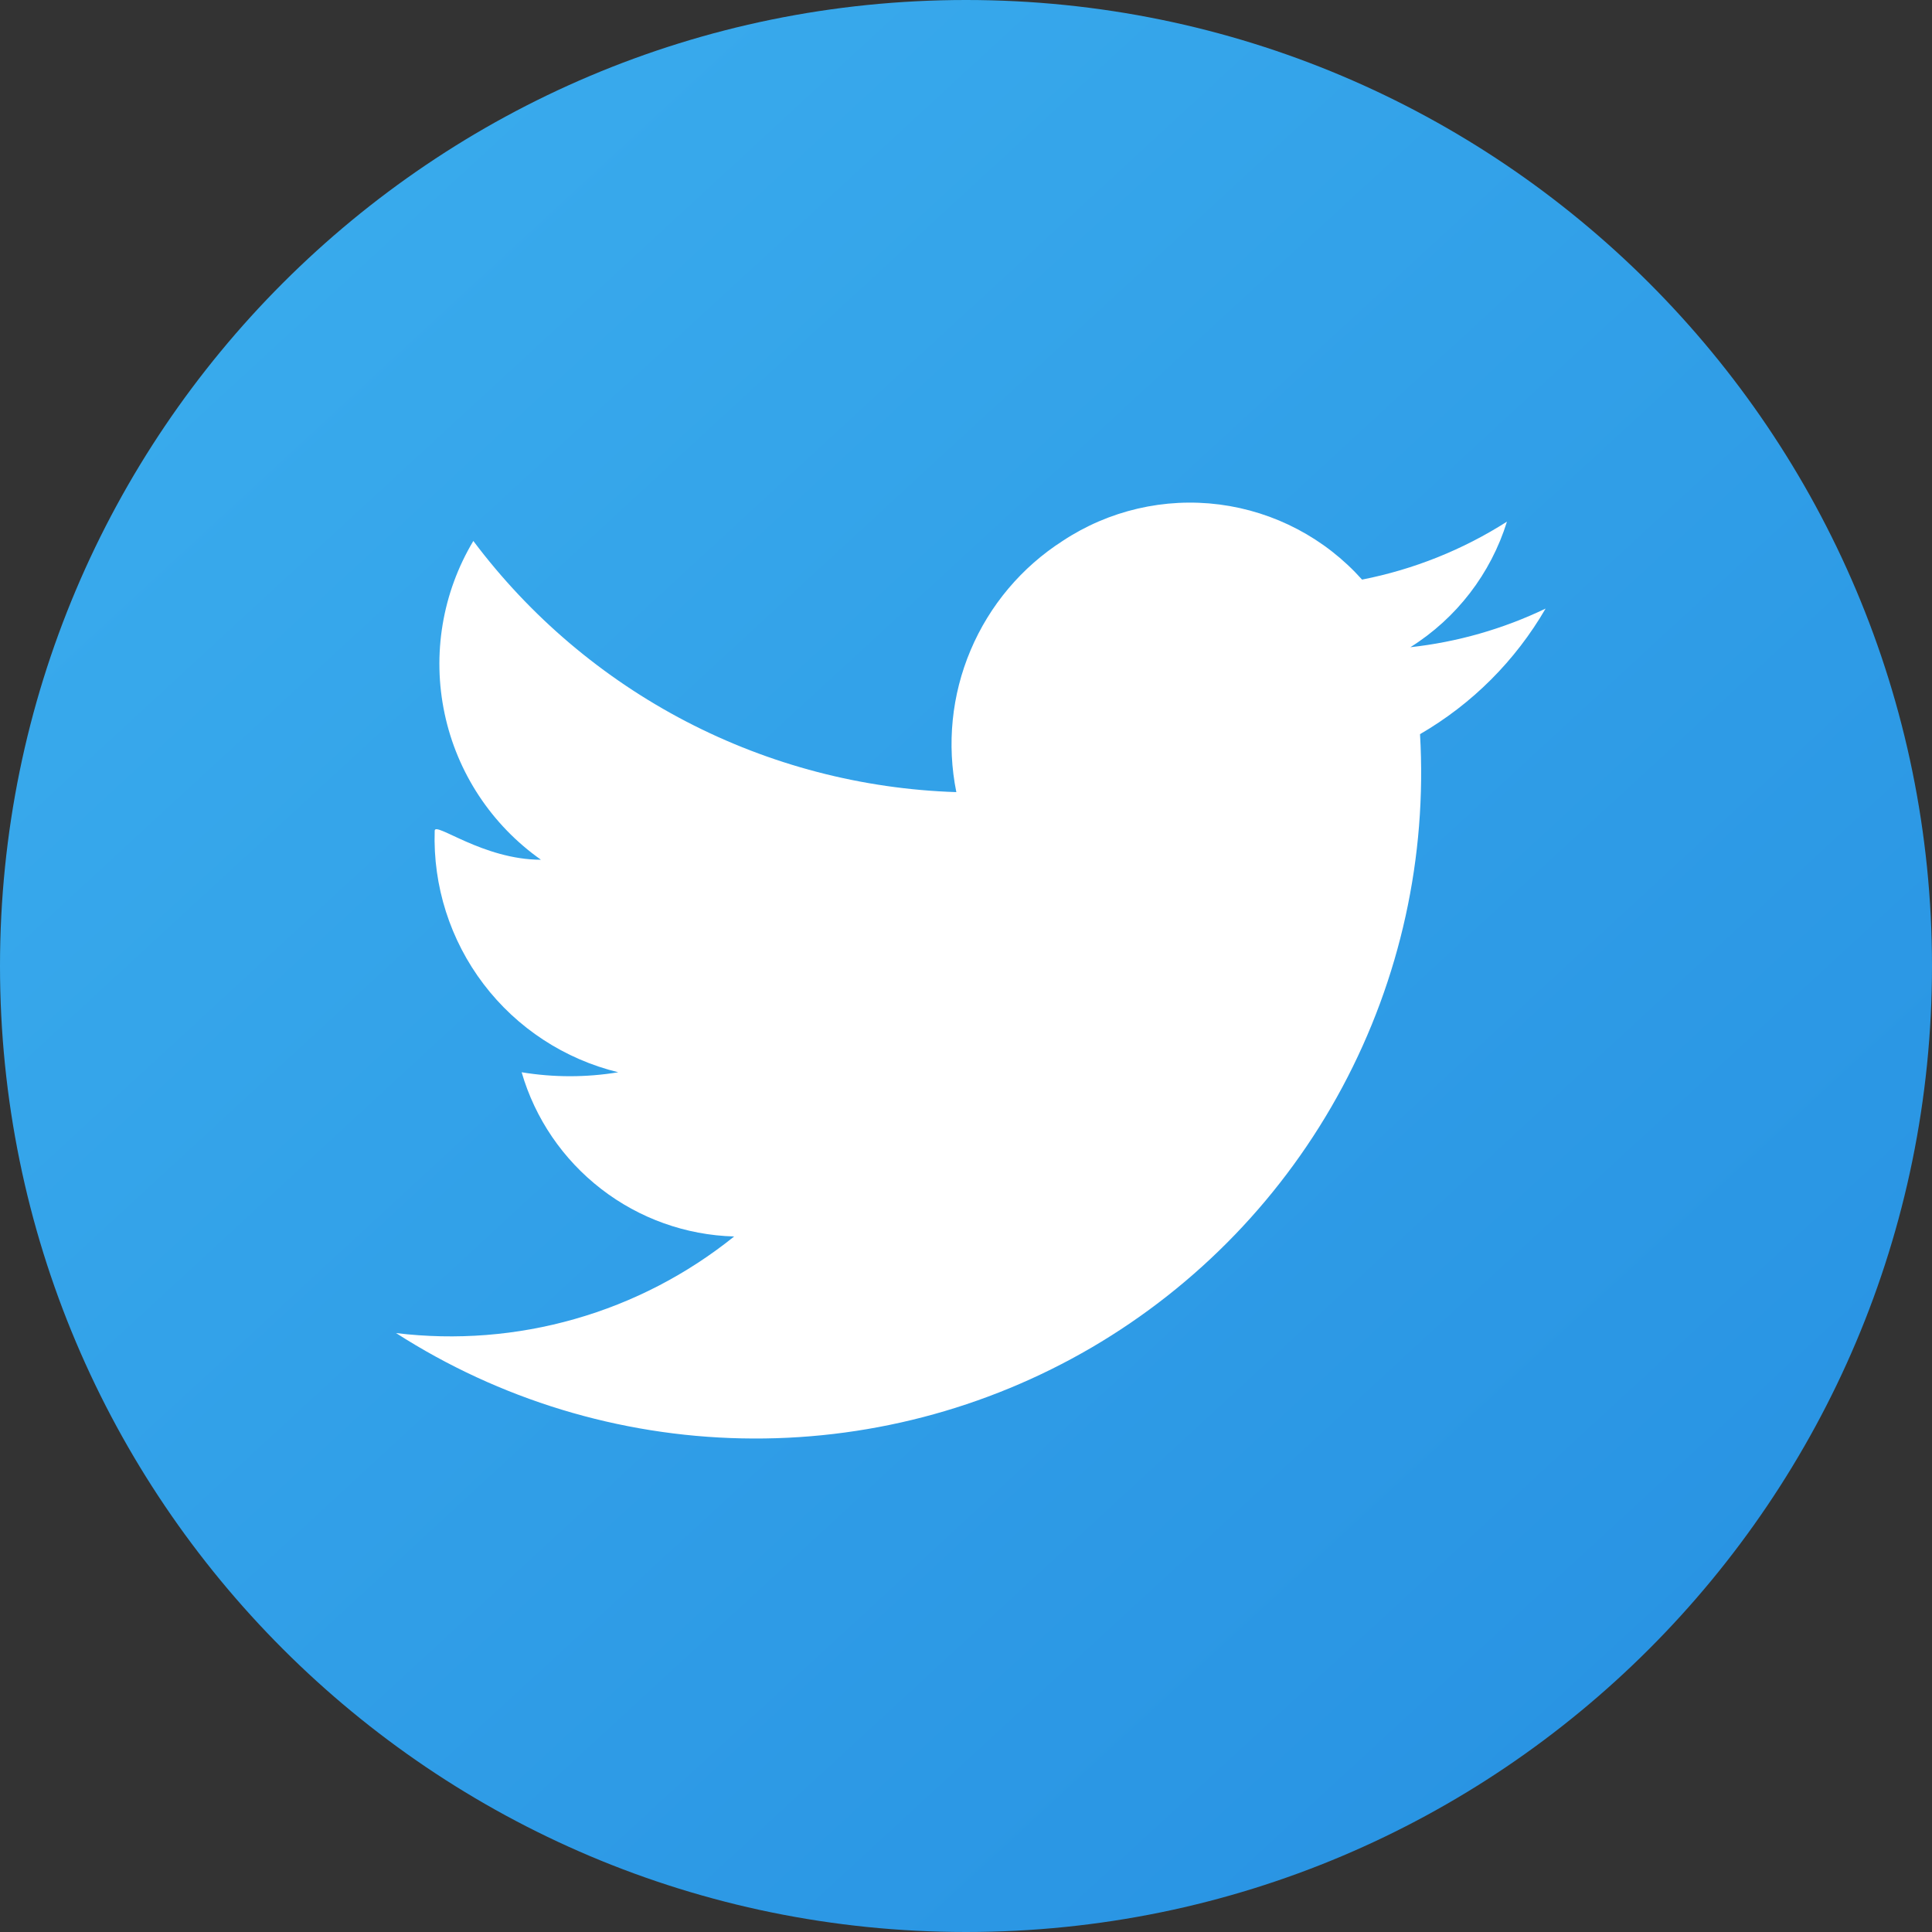 <svg width="30" height="30" viewBox="0 0 30 30" fill="none" xmlns="http://www.w3.org/2000/svg">
<rect x="0" y="0" width="30" height="30" fill="#333333" stroke="none"/>
<path d="M15 30C23.284 30 30 23.284 30 15C30 6.716 23.284 0 15 0C6.716 0 0 6.716 0 15C0 23.284 6.716 30 15 30Z" fill="url(#paint0_linear_2_777)"/>
<path d="M8.4 13.35C7.633 12.809 7.098 11.999 6.904 11.081C6.709 10.163 6.868 9.205 7.35 8.4C8.228 9.57 9.358 10.529 10.656 11.204C11.954 11.879 13.388 12.253 14.85 12.3C14.7 11.559 14.777 10.791 15.072 10.095C15.366 9.399 15.864 8.808 16.5 8.4C17.218 7.925 18.083 7.724 18.937 7.834C19.791 7.945 20.576 8.358 21.15 9C21.95 8.843 22.713 8.538 23.4 8.1C23.149 8.908 22.617 9.6 21.9 10.05C22.629 9.97 23.339 9.767 24 9.45C23.531 10.259 22.859 10.931 22.05 11.4C22.161 13.303 21.744 15.2 20.844 16.881C19.944 18.562 18.596 19.961 16.951 20.924C15.305 21.886 13.425 22.375 11.519 22.335C9.613 22.296 7.755 21.73 6.15 20.7C7.081 20.813 8.025 20.739 8.927 20.481C9.829 20.224 10.669 19.788 11.4 19.2C10.651 19.179 9.928 18.921 9.335 18.462C8.742 18.004 8.309 17.37 8.1 16.65C8.597 16.732 9.103 16.732 9.6 16.65C8.767 16.447 8.028 15.964 7.509 15.281C6.99 14.598 6.722 13.757 6.75 12.9C6.75 12.75 7.5 13.35 8.4 13.35Z" fill="white"/>
<defs>
<linearGradient id="paint0_linear_2_777" x1="25.347" y1="26.223" x2="2.94" y2="1.935" gradientUnits="userSpaceOnUse">
<stop stop-color="#2994E3"/>
<stop offset="1" stop-color="#3AACED"/>
</linearGradient>
</defs>
</svg>
